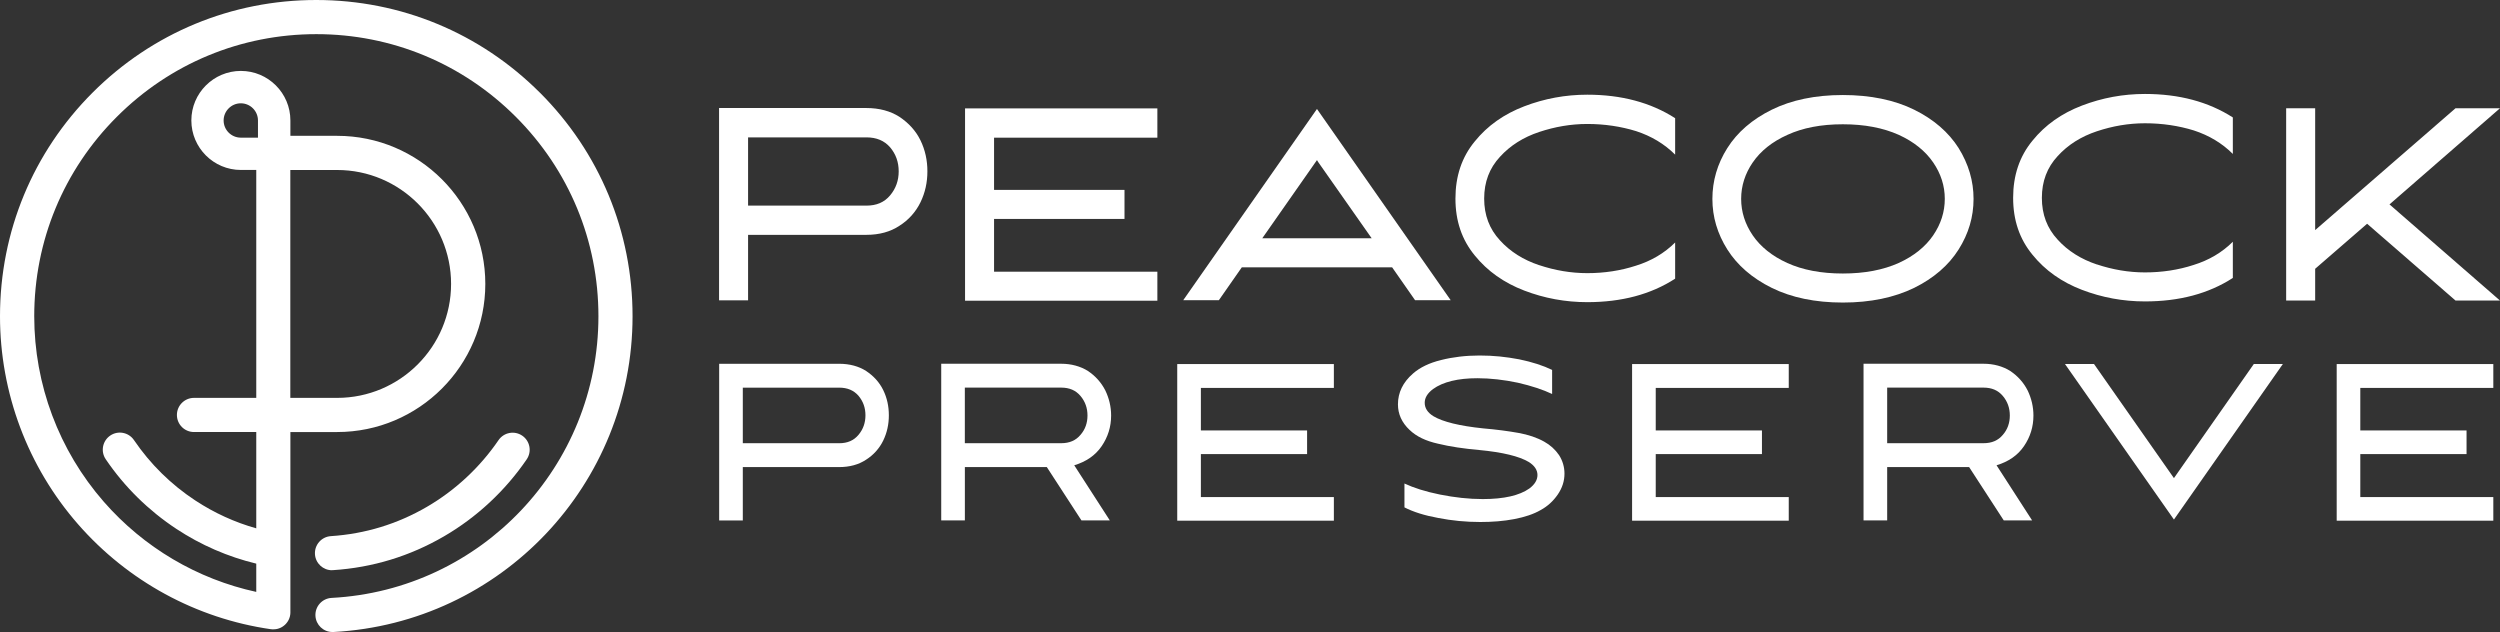 <?xml version="1.0" encoding="UTF-8"?>
<svg id="Layer_2" data-name="Layer 2" xmlns="http://www.w3.org/2000/svg" viewBox="0 0 815.32 206.12">
  <rect x="0" y="0" width="815.32" height="206.12" fill="#333333" stroke="none"/>
  <defs>
    <style>
      .cls-1 {
        fill: #fff;
        stroke-width: 0px;
      }
    </style>
  </defs>
  <g id="Layer_1-2" data-name="Layer 1">
    <g>
      <path class="cls-1" d="M461.49,97.9l-7.48-10.72h-49.02l-7.48,10.72h-11.62l43.61-62.36,43.61,62.36h-11.62ZM429.5,52.21l-17.84,25.5h35.68l-17.39-24.78-.45-.72Z"/>
      <g>
        <path class="cls-1" d="M501.97,86.47c5.14,1.71,10.36,2.61,15.68,2.61,5.59,0,10.9-.81,15.86-2.43,4.96-1.53,9.28-4.06,12.8-7.57v11.8c-7.93,5.14-17.48,7.66-28.66,7.66-7.12,0-13.97-1.26-20.55-3.78-6.58-2.52-11.98-6.31-16.13-11.44-4.23-5.14-6.31-11.26-6.31-18.56s2.07-13.52,6.31-18.65c4.15-5.14,9.55-8.92,16.13-11.44,6.58-2.52,13.43-3.79,20.55-3.79,11.08,0,20.64,2.52,28.66,7.66v11.89c-3.52-3.51-7.75-6.04-12.71-7.66-4.96-1.53-10.27-2.34-15.95-2.34-5.32,0-10.54.9-15.68,2.61-5.14,1.71-9.46,4.42-12.8,8.11-3.42,3.69-5.14,8.2-5.14,13.61s1.71,9.91,5.14,13.61c3.33,3.69,7.66,6.4,12.8,8.11"/>
        <path class="cls-1" d="M683.85,86.23c5.14,1.71,10.36,2.61,15.68,2.61,5.59,0,10.9-.81,15.86-2.43,4.96-1.53,9.28-4.06,12.8-7.57v11.8c-7.93,5.14-17.48,7.66-28.66,7.66-7.12,0-13.97-1.26-20.55-3.78-6.58-2.52-11.98-6.31-16.13-11.44-4.23-5.14-6.31-11.26-6.31-18.56s2.07-13.52,6.31-18.65c4.15-5.14,9.55-8.92,16.13-11.44,6.58-2.52,13.43-3.79,20.55-3.79,11.08,0,20.64,2.52,28.66,7.66v11.9c-3.52-3.51-7.75-6.04-12.71-7.66-4.96-1.53-10.27-2.34-15.95-2.34-5.32,0-10.54.9-15.68,2.61-5.14,1.71-9.46,4.42-12.8,8.11-3.42,3.69-5.14,8.2-5.14,13.61s1.71,9.91,5.14,13.61c3.33,3.69,7.66,6.4,12.8,8.11"/>
        <polygon class="cls-1" points="324.19 44.9 324.19 61.93 366.73 61.93 366.73 71.4 324.19 71.4 324.19 88.61 377.45 88.61 377.45 98.07 314.73 98.07 314.73 35.35 377.45 35.35 377.45 44.9 324.19 44.9"/>
        <polygon class="cls-1" points="800.82 35.3 815.32 35.3 779.28 66.66 815.32 98.02 800.82 98.02 771.98 72.97 755.04 87.66 755.04 98.02 745.58 98.02 745.58 35.3 755.04 35.3 755.04 75.04 800.82 35.3"/>
        <path class="cls-1" d="M638.76,48.29c3.24,5.23,4.87,10.72,4.87,16.58s-1.62,11.35-4.87,16.49c-3.24,5.14-8.11,9.37-14.51,12.53-6.49,3.15-14.24,4.78-23.25,4.78s-16.76-1.62-23.16-4.78c-6.4-3.15-11.26-7.39-14.51-12.53-3.24-5.14-4.87-10.63-4.87-16.49s1.62-11.44,4.87-16.58,8.11-9.37,14.51-12.52c6.4-3.15,14.15-4.78,23.16-4.78s16.85,1.62,23.25,4.78c6.4,3.15,11.26,7.39,14.51,12.52M571.62,52.97c-2.52,3.69-3.78,7.66-3.78,11.89s1.26,8.2,3.78,11.9c2.52,3.69,6.31,6.76,11.27,9.01,4.96,2.25,10.99,3.43,18.11,3.43s13.16-1.17,18.2-3.43c4.96-2.25,8.74-5.32,11.26-9.01,2.52-3.7,3.79-7.66,3.79-11.9s-1.26-8.2-3.79-11.89c-2.52-3.69-6.31-6.76-11.26-9.01-5.05-2.25-11.08-3.43-18.2-3.43s-13.07,1.17-18.02,3.43c-5.05,2.25-8.83,5.32-11.35,9.01"/>
        <path class="cls-1" d="M293.35,38.12c2.97,1.98,5.32,4.51,6.85,7.66,1.53,3.15,2.25,6.49,2.25,10.09s-.72,6.94-2.25,10.09c-1.53,3.15-3.87,5.77-6.85,7.66-2.97,1.98-6.58,2.97-10.81,2.97h-38.57v21.36h-9.46v-62.72h48.03c4.24,0,7.84.99,10.81,2.88M293.09,55.88c0-2.97-.9-5.59-2.8-7.84-1.89-2.16-4.41-3.24-7.75-3.24h-38.57v22.26h38.57c3.33,0,5.86-1.08,7.75-3.34,1.89-2.25,2.8-4.87,2.8-7.84"/>
        <polygon class="cls-1" points="391.64 126.51 391.64 140.38 426.28 140.38 426.28 148.09 391.64 148.09 391.64 162.11 435.01 162.11 435.01 169.81 383.93 169.81 383.93 118.73 435.01 118.73 435.01 126.51 391.64 126.51"/>
        <polygon class="cls-1" points="769.76 126.51 769.76 140.38 804.41 140.38 804.41 148.09 769.76 148.09 769.76 162.11 813.14 162.11 813.14 169.81 762.06 169.81 762.06 118.73 813.14 118.73 813.14 126.51 769.76 126.51"/>
        <polygon class="cls-1" points="539.98 126.51 539.98 140.38 574.62 140.38 574.62 148.09 539.98 148.09 539.98 162.11 583.36 162.11 583.36 169.81 532.27 169.81 532.27 118.73 583.36 118.73 583.36 126.51 539.98 126.51"/>
        <path class="cls-1" d="M282.47,120.99c2.42,1.61,4.33,3.67,5.58,6.24,1.25,2.57,1.83,5.29,1.83,8.22s-.59,5.65-1.83,8.22c-1.25,2.57-3.16,4.7-5.58,6.24-2.42,1.61-5.36,2.42-8.81,2.42h-31.41v17.4h-7.71v-51.09h39.12c3.45,0,6.39.81,8.81,2.35M282.25,135.45c0-2.42-.73-4.55-2.28-6.39-1.54-1.76-3.6-2.64-6.31-2.64h-31.41v18.13h31.41c2.72,0,4.77-.88,6.31-2.72,1.54-1.83,2.28-3.96,2.28-6.39"/>
        <path class="cls-1" d="M354.81,120.99c2.42,1.61,4.33,3.74,5.65,6.31,1.25,2.57,1.91,5.36,1.91,8.22,0,3.67-1.03,6.97-3.08,9.98-2.05,3.01-5.06,5.07-8.95,6.24l11.6,17.98h-9.25l-11.3-17.4h-26.72v17.4h-7.71v-51.09h39.12c3.3,0,6.24.81,8.73,2.35M354.66,135.52c0-2.42-.73-4.55-2.28-6.39-1.54-1.83-3.6-2.72-6.31-2.72h-31.41v18.13h31.41c2.72,0,4.77-.88,6.31-2.72,1.54-1.76,2.28-3.89,2.28-6.31"/>
        <path class="cls-1" d="M655.6,120.99c2.42,1.61,4.33,3.74,5.65,6.31,1.25,2.57,1.91,5.36,1.91,8.22,0,3.67-1.03,6.97-3.08,9.98-2.05,3.01-5.06,5.07-8.95,6.24l11.6,17.98h-9.25l-11.3-17.4h-26.72v17.4h-7.71v-51.09h39.12c3.3,0,6.24.81,8.73,2.35M655.46,135.52c0-2.42-.73-4.55-2.28-6.39-1.54-1.83-3.6-2.72-6.31-2.72h-31.41v18.13h31.41c2.72,0,4.77-.88,6.31-2.72,1.54-1.76,2.28-3.89,2.28-6.31"/>
        <path class="cls-1" d="M459.73,140.24c-2.57-2.42-3.82-5.21-3.82-8.37,0-3.82,1.61-7.19,4.92-10.06,2.27-1.98,5.28-3.45,9.17-4.4,3.82-.96,8-1.47,12.55-1.47s8.66.44,12.92,1.25c4.26.88,7.85,2.05,10.72,3.45v7.85c-2.93-1.39-6.68-2.64-11.16-3.67-4.55-.96-8.96-1.47-13.21-1.47-6.31,0-11.16,1.17-14.46,3.52-1.83,1.39-2.72,2.86-2.72,4.48,0,1.76.95,3.23,2.86,4.4,3.08,1.83,8.51,3.16,16.22,3.96,4.33.37,8.15.88,11.45,1.47,3.3.59,6.09,1.54,8.44,2.86,1.98,1.1,3.6,2.57,4.85,4.4,1.17,1.83,1.76,3.89,1.76,6.02,0,2.42-.73,4.7-2.2,6.83-1.47,2.13-3.3,3.82-5.58,5.06-2.27,1.32-5.14,2.27-8.59,2.94-3.45.66-7.12.95-11.08.95-4.7,0-9.25-.44-13.73-1.32-4.48-.81-8.15-1.98-11.01-3.45v-7.78c3.01,1.4,6.83,2.64,11.6,3.6,4.77.95,9.4,1.47,13.95,1.47,6.9,0,11.96-1.17,15.19-3.45,1.76-1.32,2.64-2.79,2.64-4.4s-.95-3.08-2.86-4.26c-3.08-1.83-8.44-3.16-16.15-3.89-4.99-.44-9.47-1.1-13.43-2.06-3.96-.88-7.05-2.35-9.25-4.48"/>
        <polygon class="cls-1" points="735.03 118.72 744.5 118.72 708.98 169.44 673.45 118.72 682.92 118.72 708.98 155.93 735.03 118.72"/>
        <path class="cls-1" d="M108.27,185.97c-2.91,0-5.36-2.26-5.55-5.2-.2-3.07,2.12-5.72,5.19-5.92,11.14-.73,21.68-3.94,31.31-9.55,9.25-5.38,17.32-12.9,23.36-21.75,1.73-2.54,5.19-3.2,7.73-1.47,2.54,1.73,3.2,5.19,1.46,7.73-6.96,10.21-16.28,18.89-26.96,25.1-11.13,6.48-23.3,10.19-36.18,11.03-.12,0-.25.01-.37.01"/>
        <path class="cls-1" d="M176.05,30.2C156.57,10.73,130.67,0,103.13,0S49.68,10.73,30.2,30.2C10.73,49.68,0,75.58,0,103.13c0,24.96,9.03,49.04,25.43,67.81,16.24,18.59,38.57,30.76,62.89,34.26.02,0,.04,0,.06,0,.13.02.26.03.4.04.06,0,.12,0,.18,0,.05,0,.1,0,.15,0,.07,0,.15,0,.22-.01.07,0,.13,0,.19,0,.13,0,.25-.02.38-.04.05,0,.11-.01.16-.02.13-.02.27-.05.4-.08.04,0,.08-.02.12-.03.14-.04.28-.08.42-.13.03-.01.06-.02.09-.03.14-.05.28-.11.42-.18.02,0,.04-.02.07-.03.14-.07.27-.14.41-.22.02-.01.04-.03.06-.04.13-.08.26-.17.38-.26.02-.02.05-.03.07-.05.12-.09.23-.18.34-.28.03-.02.05-.05.08-.07.1-.09.2-.19.29-.29.03-.03.06-.06.09-.1.09-.1.17-.2.25-.31.03-.04.06-.08.09-.12.08-.1.15-.21.22-.32.03-.04.05-.08.08-.13.07-.11.13-.23.19-.35.02-.04.04-.08.06-.13.06-.12.11-.25.16-.38.02-.04.03-.08.04-.12.05-.14.09-.27.13-.41,0-.04.02-.08.03-.12.03-.14.06-.29.08-.43,0-.03.01-.05.02-.08,0-.02,0-.04,0-.06.02-.13.03-.26.04-.4,0-.07,0-.13.01-.19,0-.05,0-.09,0-.14v-20.25c0-.12,0-.24,0-.36v-38.18h15.27c26.63,0,48.3-21.67,48.3-48.3s-21.67-48.3-48.3-48.3h-15.27v-5.02c0-8.91-7.25-16.15-16.15-16.15s-16.15,7.25-16.15,16.15,7.25,16.15,16.15,16.15h5.02s0,74.33,0,74.33h-20.31c-3.07,0-5.57,2.49-5.57,5.57s2.49,5.57,5.57,5.57h20.31v31.41c-7.04-1.98-13.71-5.03-19.9-9.1-7.93-5.22-14.65-11.85-19.99-19.69-1.73-2.54-5.19-3.2-7.73-1.47-2.54,1.73-3.2,5.19-1.47,7.73,6.16,9.06,13.93,16.7,23.07,22.73,8.02,5.28,16.76,9.07,26.02,11.31v9.22c-19.2-4.17-36.67-14.46-49.73-29.41-14.63-16.75-22.68-38.23-22.68-60.49,0-24.57,9.57-47.68,26.95-65.05,17.38-17.38,40.48-26.95,65.05-26.95s47.67,9.57,65.05,26.95c17.38,17.38,26.95,40.48,26.95,65.05,0,48.92-38.23,89.27-87.03,91.86-3.07.16-5.42,2.78-5.26,5.85.16,2.97,2.61,5.27,5.55,5.27.1,0,.2,0,.3,0,54.71-2.91,97.57-48.14,97.57-102.98,0-27.55-10.73-53.44-30.21-72.92M94.68,55.44h15.27c20.49,0,37.16,16.67,37.16,37.16s-16.67,37.16-37.16,37.16h-15.27V55.44ZM78.54,44.89h-.1c-3.05-.05-5.51-2.54-5.51-5.6s2.51-5.6,5.6-5.6,5.6,2.51,5.6,5.6v5.6h-5.59Z"/>
      </g>
    </g>
  </g>
</svg>